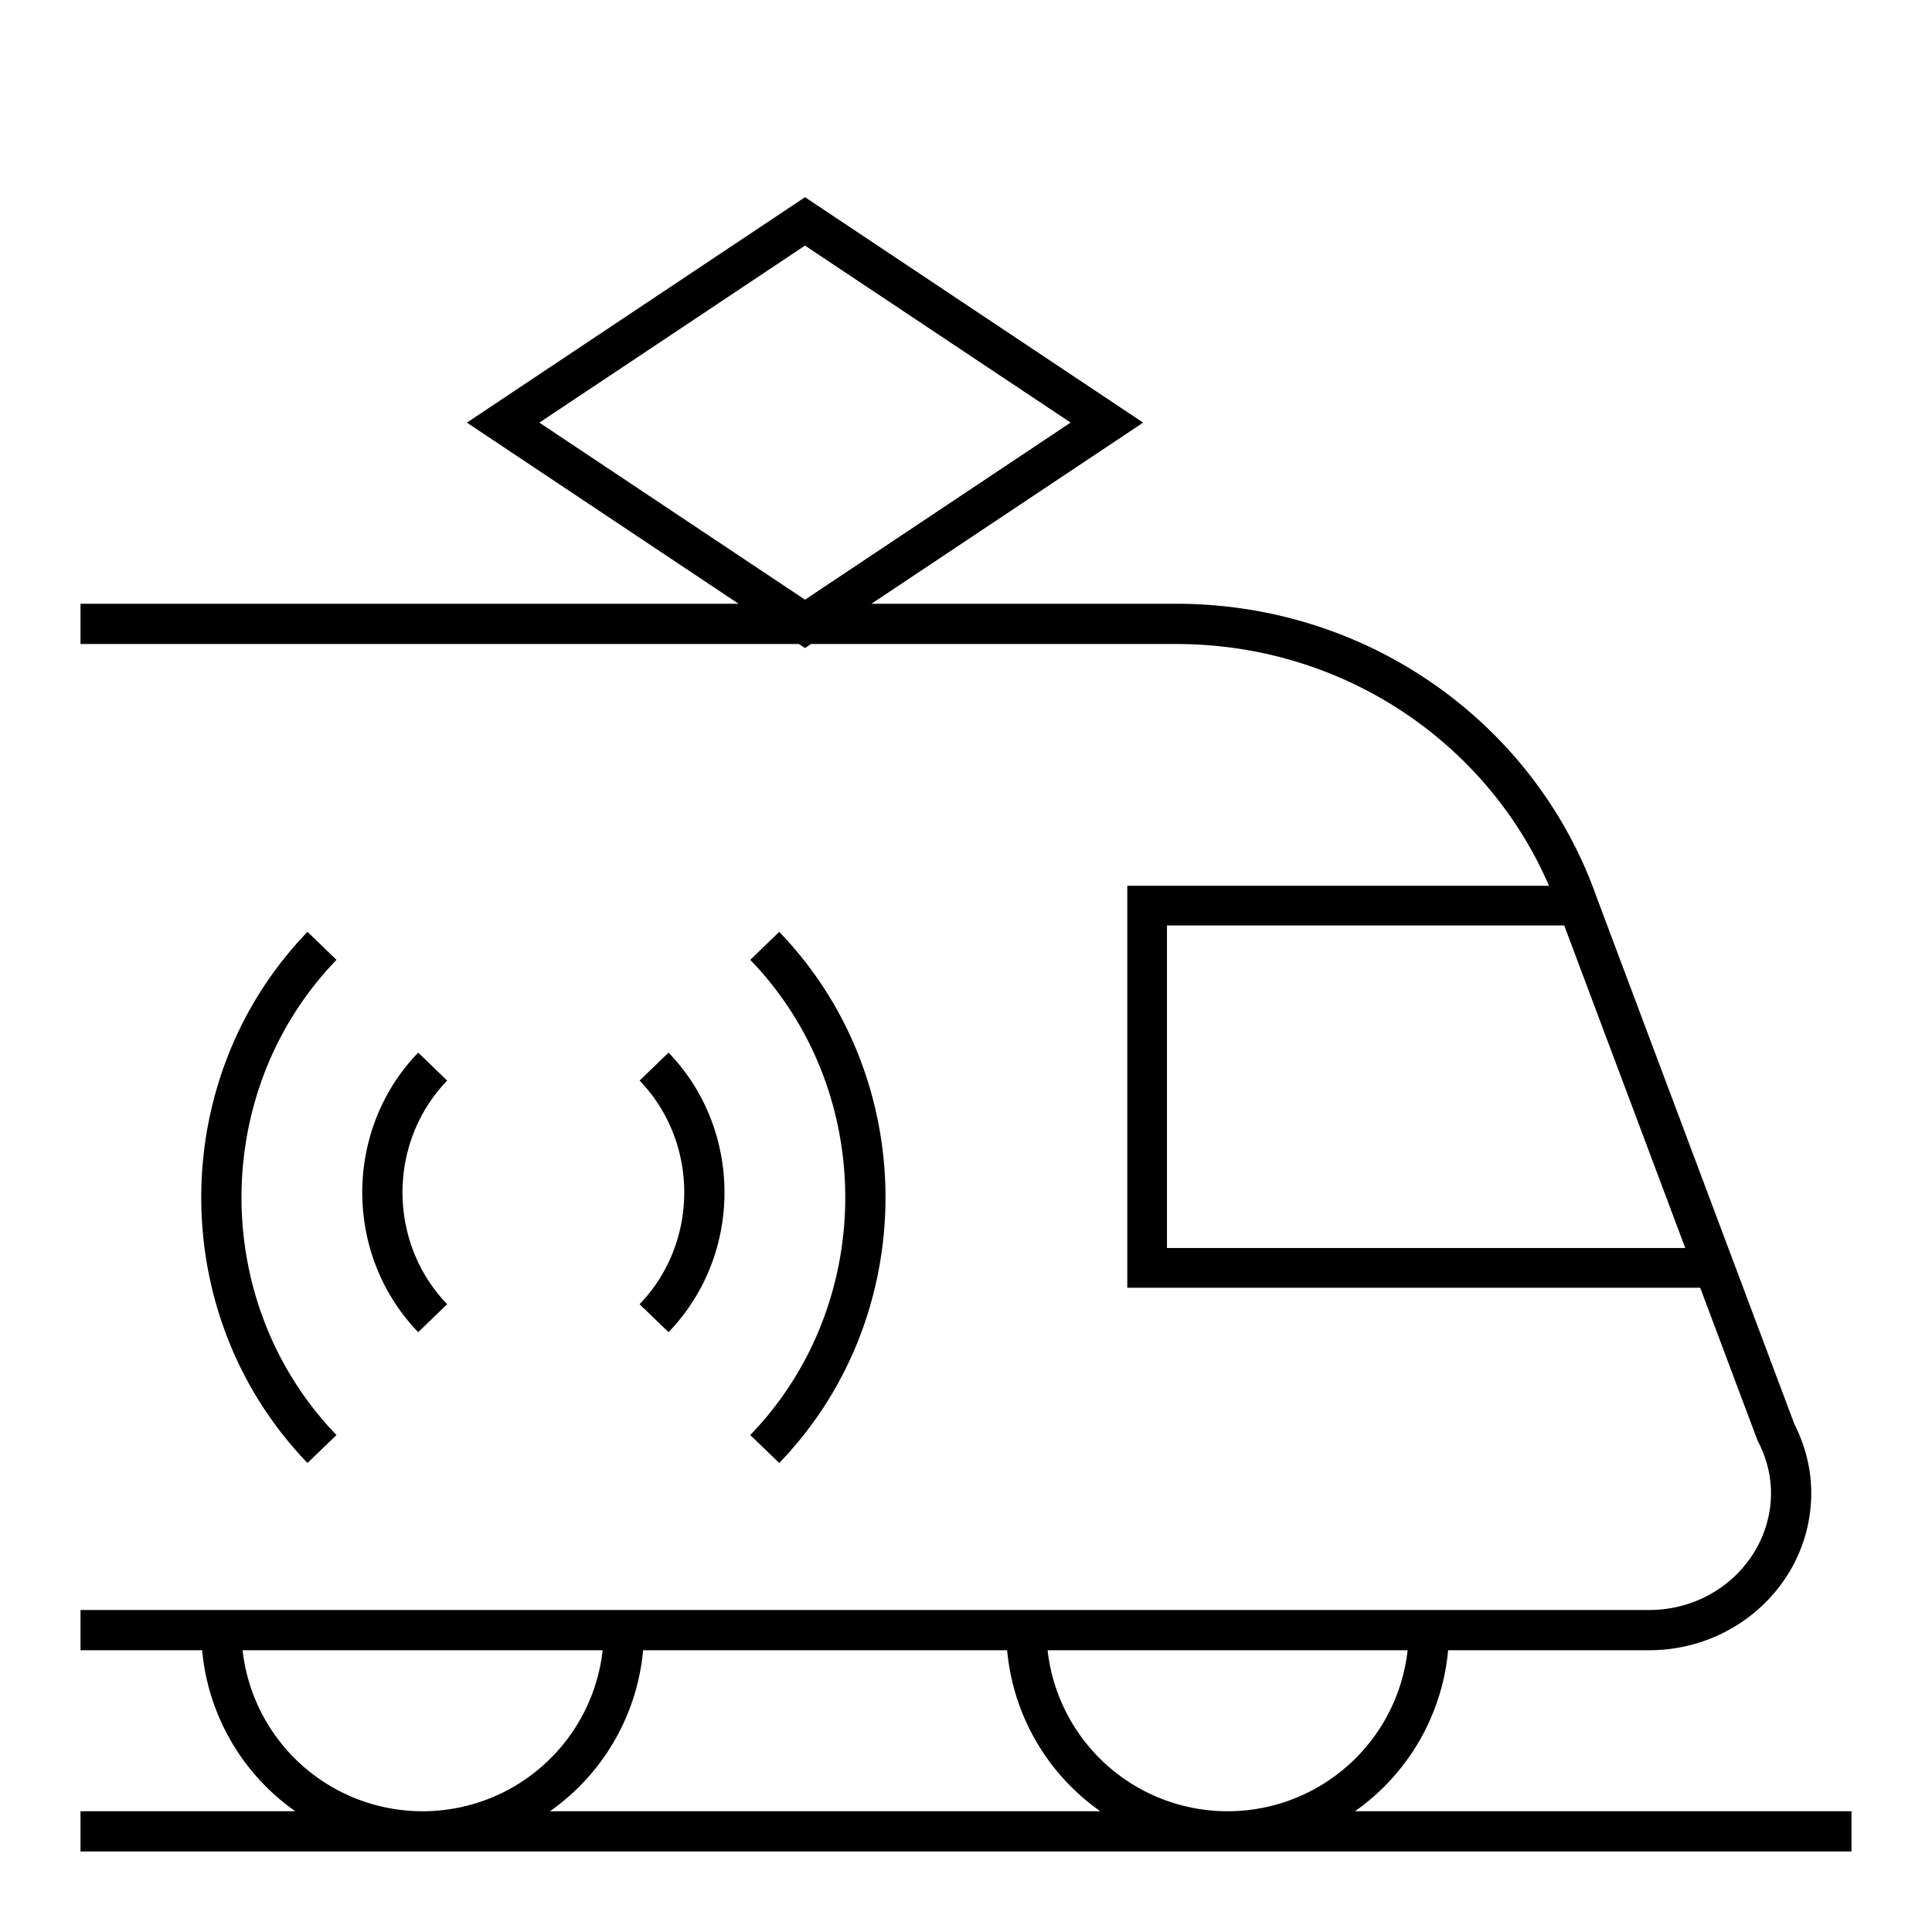 <svg width="48" height="48" viewBox="0 0 48 48" fill="none" xmlns="http://www.w3.org/2000/svg"><path fill-rule="evenodd" clip-rule="evenodd" d="m20 4.899.277.185 7.5 5 .624.416-.624.416L21.651 15h7.565c4.844 0 8.925 3.028 10.43 7.23l.001.004 4.936 13.153c.256.509.417 1.083.417 1.704C45 39.266 43.18 41 40.973 41h-4.995a5.496 5.496 0 0 1-2.315 4H46v1H2v-1h5.337a5.496 5.496 0 0 1-2.315-4H2v-1h38.973C42.661 40 44 38.68 44 37.09c0-.451-.119-.88-.32-1.274l-.014-.025-.01-.027-1.415-3.771H28.007v-9.986h10.477C36.97 18.492 33.414 16 29.216 16h-9.065l-.151.1-.151-.1H2v-1h16.349l-6.126-4.084-.624-.416.624-.416 7.5-5L20 4.899Zm18.864 18.094h-9.871v8.014H41.87l-3.007-8.014ZM13.401 10.5 20 14.899l6.599-4.4L20 6.102 13.401 10.5ZM30.5 45a4.5 4.5 0 0 0 4.472-4h-8.945a4.5 4.5 0 0 0 4.473 4Zm-3.163 0a5.496 5.496 0 0 1-2.315-4h-9.044a5.496 5.496 0 0 1-2.315 4h13.674ZM10.5 45a4.5 4.5 0 0 0 4.473-4H6.027a4.5 4.5 0 0 0 4.473 4ZM8.36 23.847c-3.147 3.258-3.147 8.547 0 11.806l-.72.694c-3.52-3.645-3.52-9.549 0-13.195l.72.695Zm2.75 8.556c-1.48-1.533-1.48-4.024 0-5.556l-.72-.695c-1.853 1.92-1.853 5.025 0 6.945l.72-.694Zm8.25-9.25c3.52 3.645 3.52 9.549 0 13.194l-.72-.694c3.147-3.258 3.147-8.548 0-11.806l.72-.695Zm-2.75 9.944c1.853-1.92 1.853-5.025 0-6.945l-.72.695c1.48 1.532 1.48 4.023 0 5.556l.72.694Z" fill="#000"/></svg>